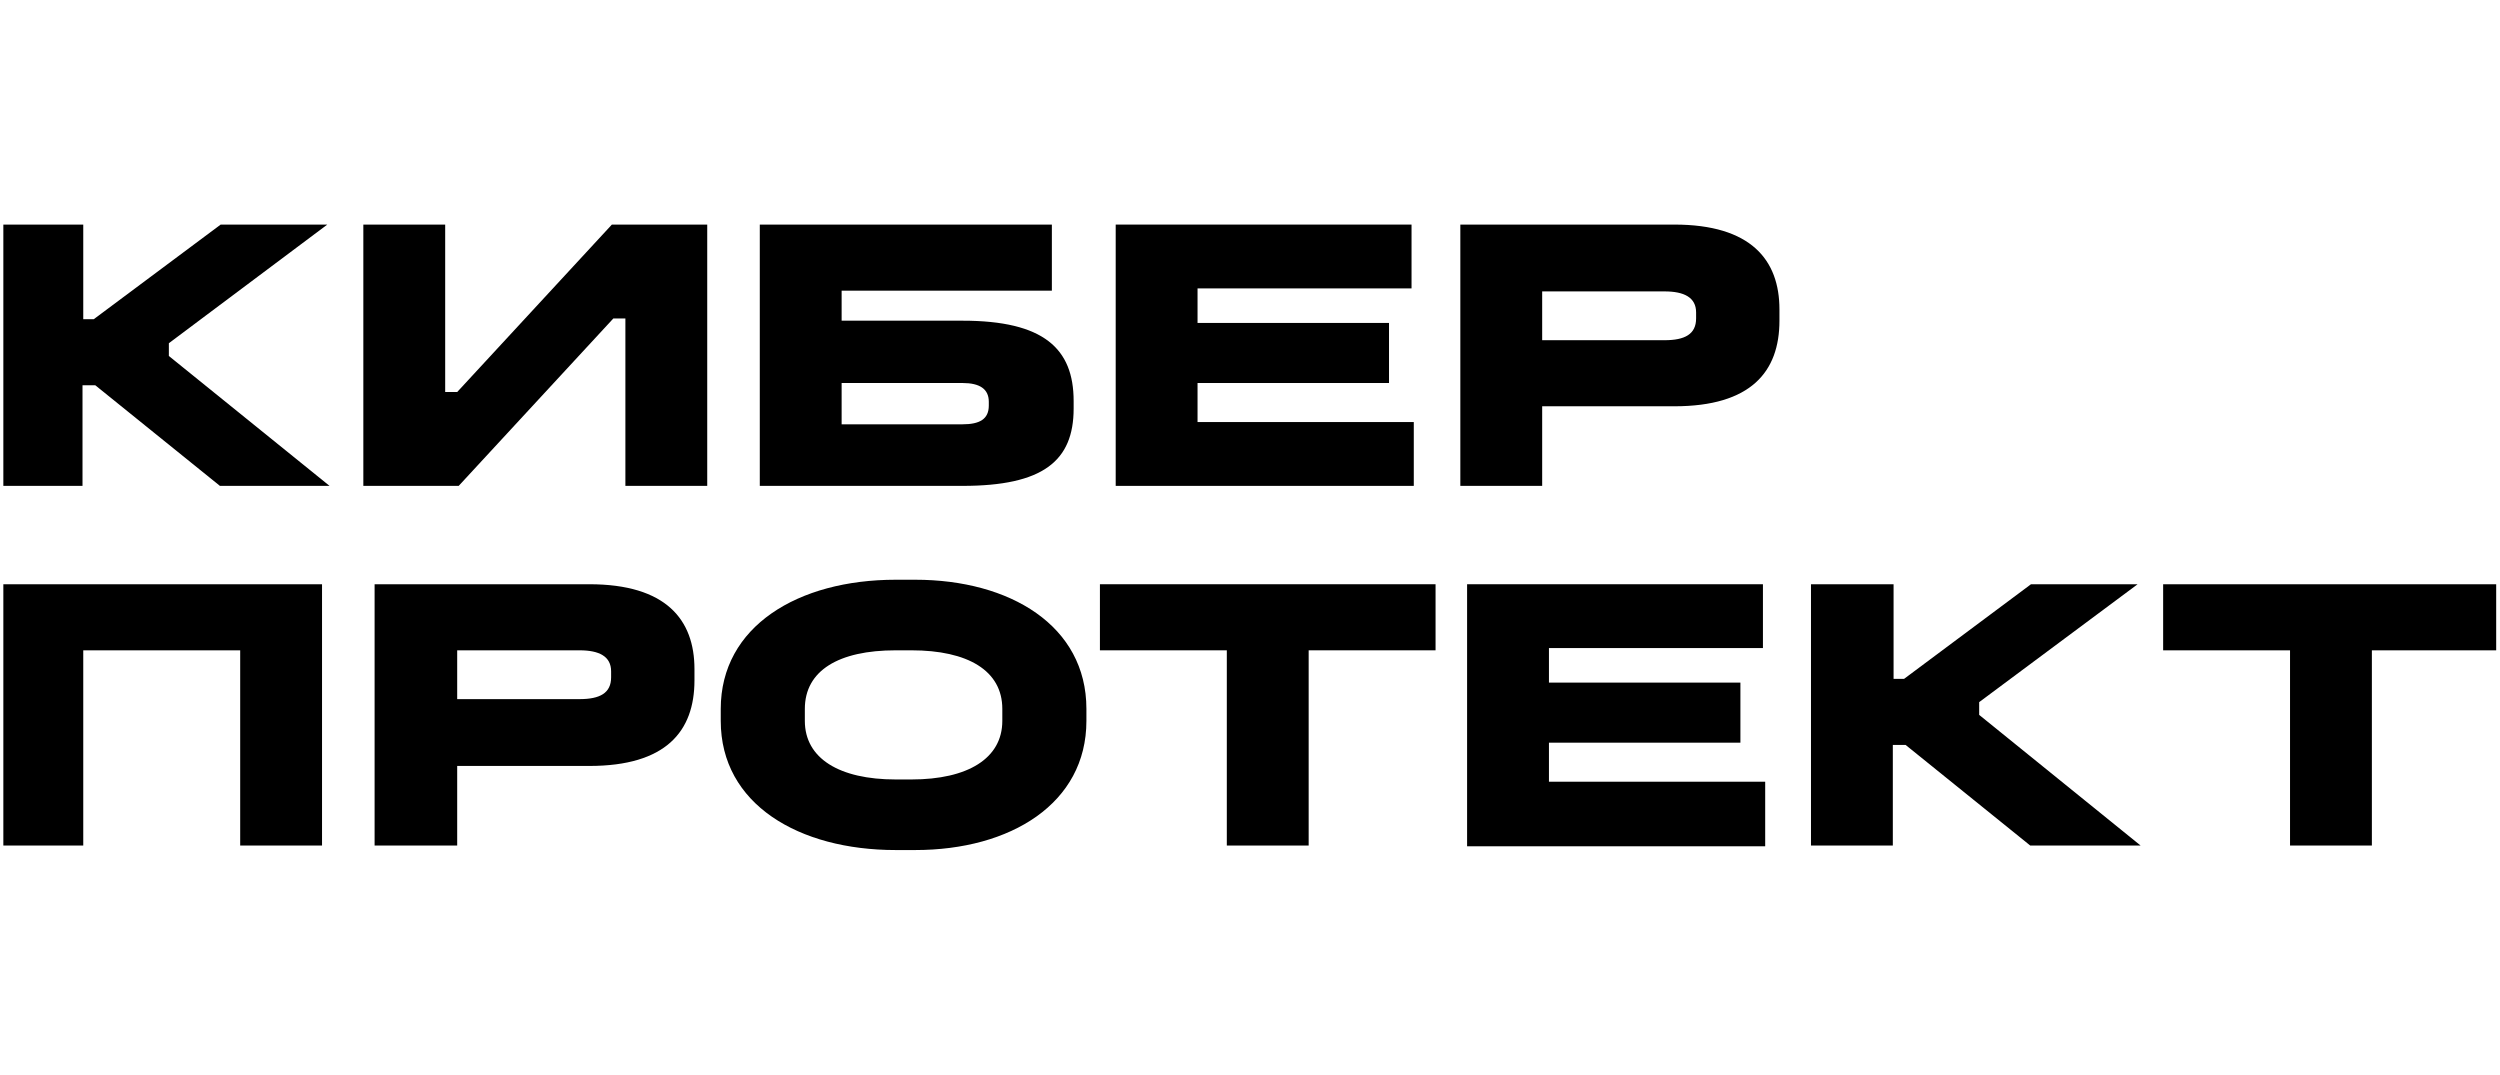 <?xml version="1.0" encoding="UTF-8"?> <svg xmlns="http://www.w3.org/2000/svg" width="379" height="163" viewBox="0 0 379 163" fill="none"><g clip-path="url(#clip0_1522_1693)"><path d="M12.622 34.046V48.389H14.216L33.453 34.046H49.617L25.599 52.031V53.967L49.959 73.659H33.339L14.444 58.406H12.508V73.659H0.215V34.046H12.622Z" fill="black"></path><path d="M67.49 34.046V59.43H69.311L92.76 34.046H107.216V73.659H94.809V48.275H92.987L69.538 73.659H55.082V34.046H67.49Z" fill="black"></path><path d="M159.463 34.046V44.063H127.591V48.617H145.918C158.211 48.617 162.764 52.828 162.764 60.796V61.935C162.764 69.903 158.097 73.659 145.918 73.659H115.184V34.046H159.463ZM127.591 64.325H145.918C148.536 64.325 149.902 63.528 149.902 61.479V60.91C149.902 58.975 148.536 58.064 145.918 58.064H127.591V64.325Z" fill="black"></path><path d="M213.989 34.046V43.722H181.547V48.958H210.574V58.064H181.547V63.983H214.33V73.659H169.14V34.046H213.989Z" fill="black"></path><path d="M253.828 34.046C265.439 34.046 269.764 39.396 269.764 46.909V48.617C269.764 56.357 265.439 61.593 253.828 61.593H233.794V73.659H221.387V34.046H253.828ZM233.794 51.576H252.348C255.422 51.576 257.129 50.665 257.129 48.275V47.364C257.129 45.088 255.308 44.177 252.348 44.177H233.794V51.576Z" fill="black"></path><path d="M48.82 88.571V128.184H36.413V98.588H12.622V128.184H0.215V88.571H48.82Z" fill="black"></path><path d="M89.344 88.571C100.955 88.571 105.281 93.921 105.281 101.434V103.141C105.281 110.881 100.955 116.118 89.344 116.118H69.31V128.184H56.789V88.571H89.344ZM69.31 105.987H87.865C90.938 105.987 92.645 105.076 92.645 102.686V101.775C92.645 99.499 90.824 98.588 87.865 98.588H69.31V105.987Z" fill="black"></path><path d="M138.747 87.888C153.089 87.888 164.7 94.832 164.7 107.467V109.288C164.7 121.809 153.203 128.867 138.747 128.867H135.787C121.103 128.867 109.265 121.923 109.265 109.288V107.467C109.265 94.945 120.989 87.888 135.787 87.888H138.747ZM122.014 107.467V109.288C122.014 114.979 127.25 118.167 135.787 118.167H138.177C146.715 118.167 151.951 114.979 151.951 109.288V107.467C151.951 101.661 146.715 98.588 138.177 98.588H135.787C127.136 98.588 122.014 101.661 122.014 107.467Z" fill="black"></path><path d="M217.63 88.571V98.588H198.393V128.184H185.985V98.588H166.748V88.571H217.63Z" fill="black"></path><path d="M267.261 88.571V98.246H234.82V103.483H263.846V112.589H234.82V118.508H267.603V128.297H222.412V88.571H267.261Z" fill="black"></path><path d="M287.066 88.571V102.913H288.66L307.897 88.571H324.061L300.043 106.442V108.377L324.516 128.184H307.783L288.887 112.93H286.952V128.184H274.545V88.571H287.066Z" fill="black"></path><path d="M378.814 88.571V98.588H359.576V128.184H347.169V98.588H327.932V88.571H378.814Z" fill="black"></path></g><defs><clipPath id="clip0_1522_1693"><rect width="377.915" height="161.638" fill="white" transform="translate(0.507 0.387)"></rect></clipPath></defs></svg> 